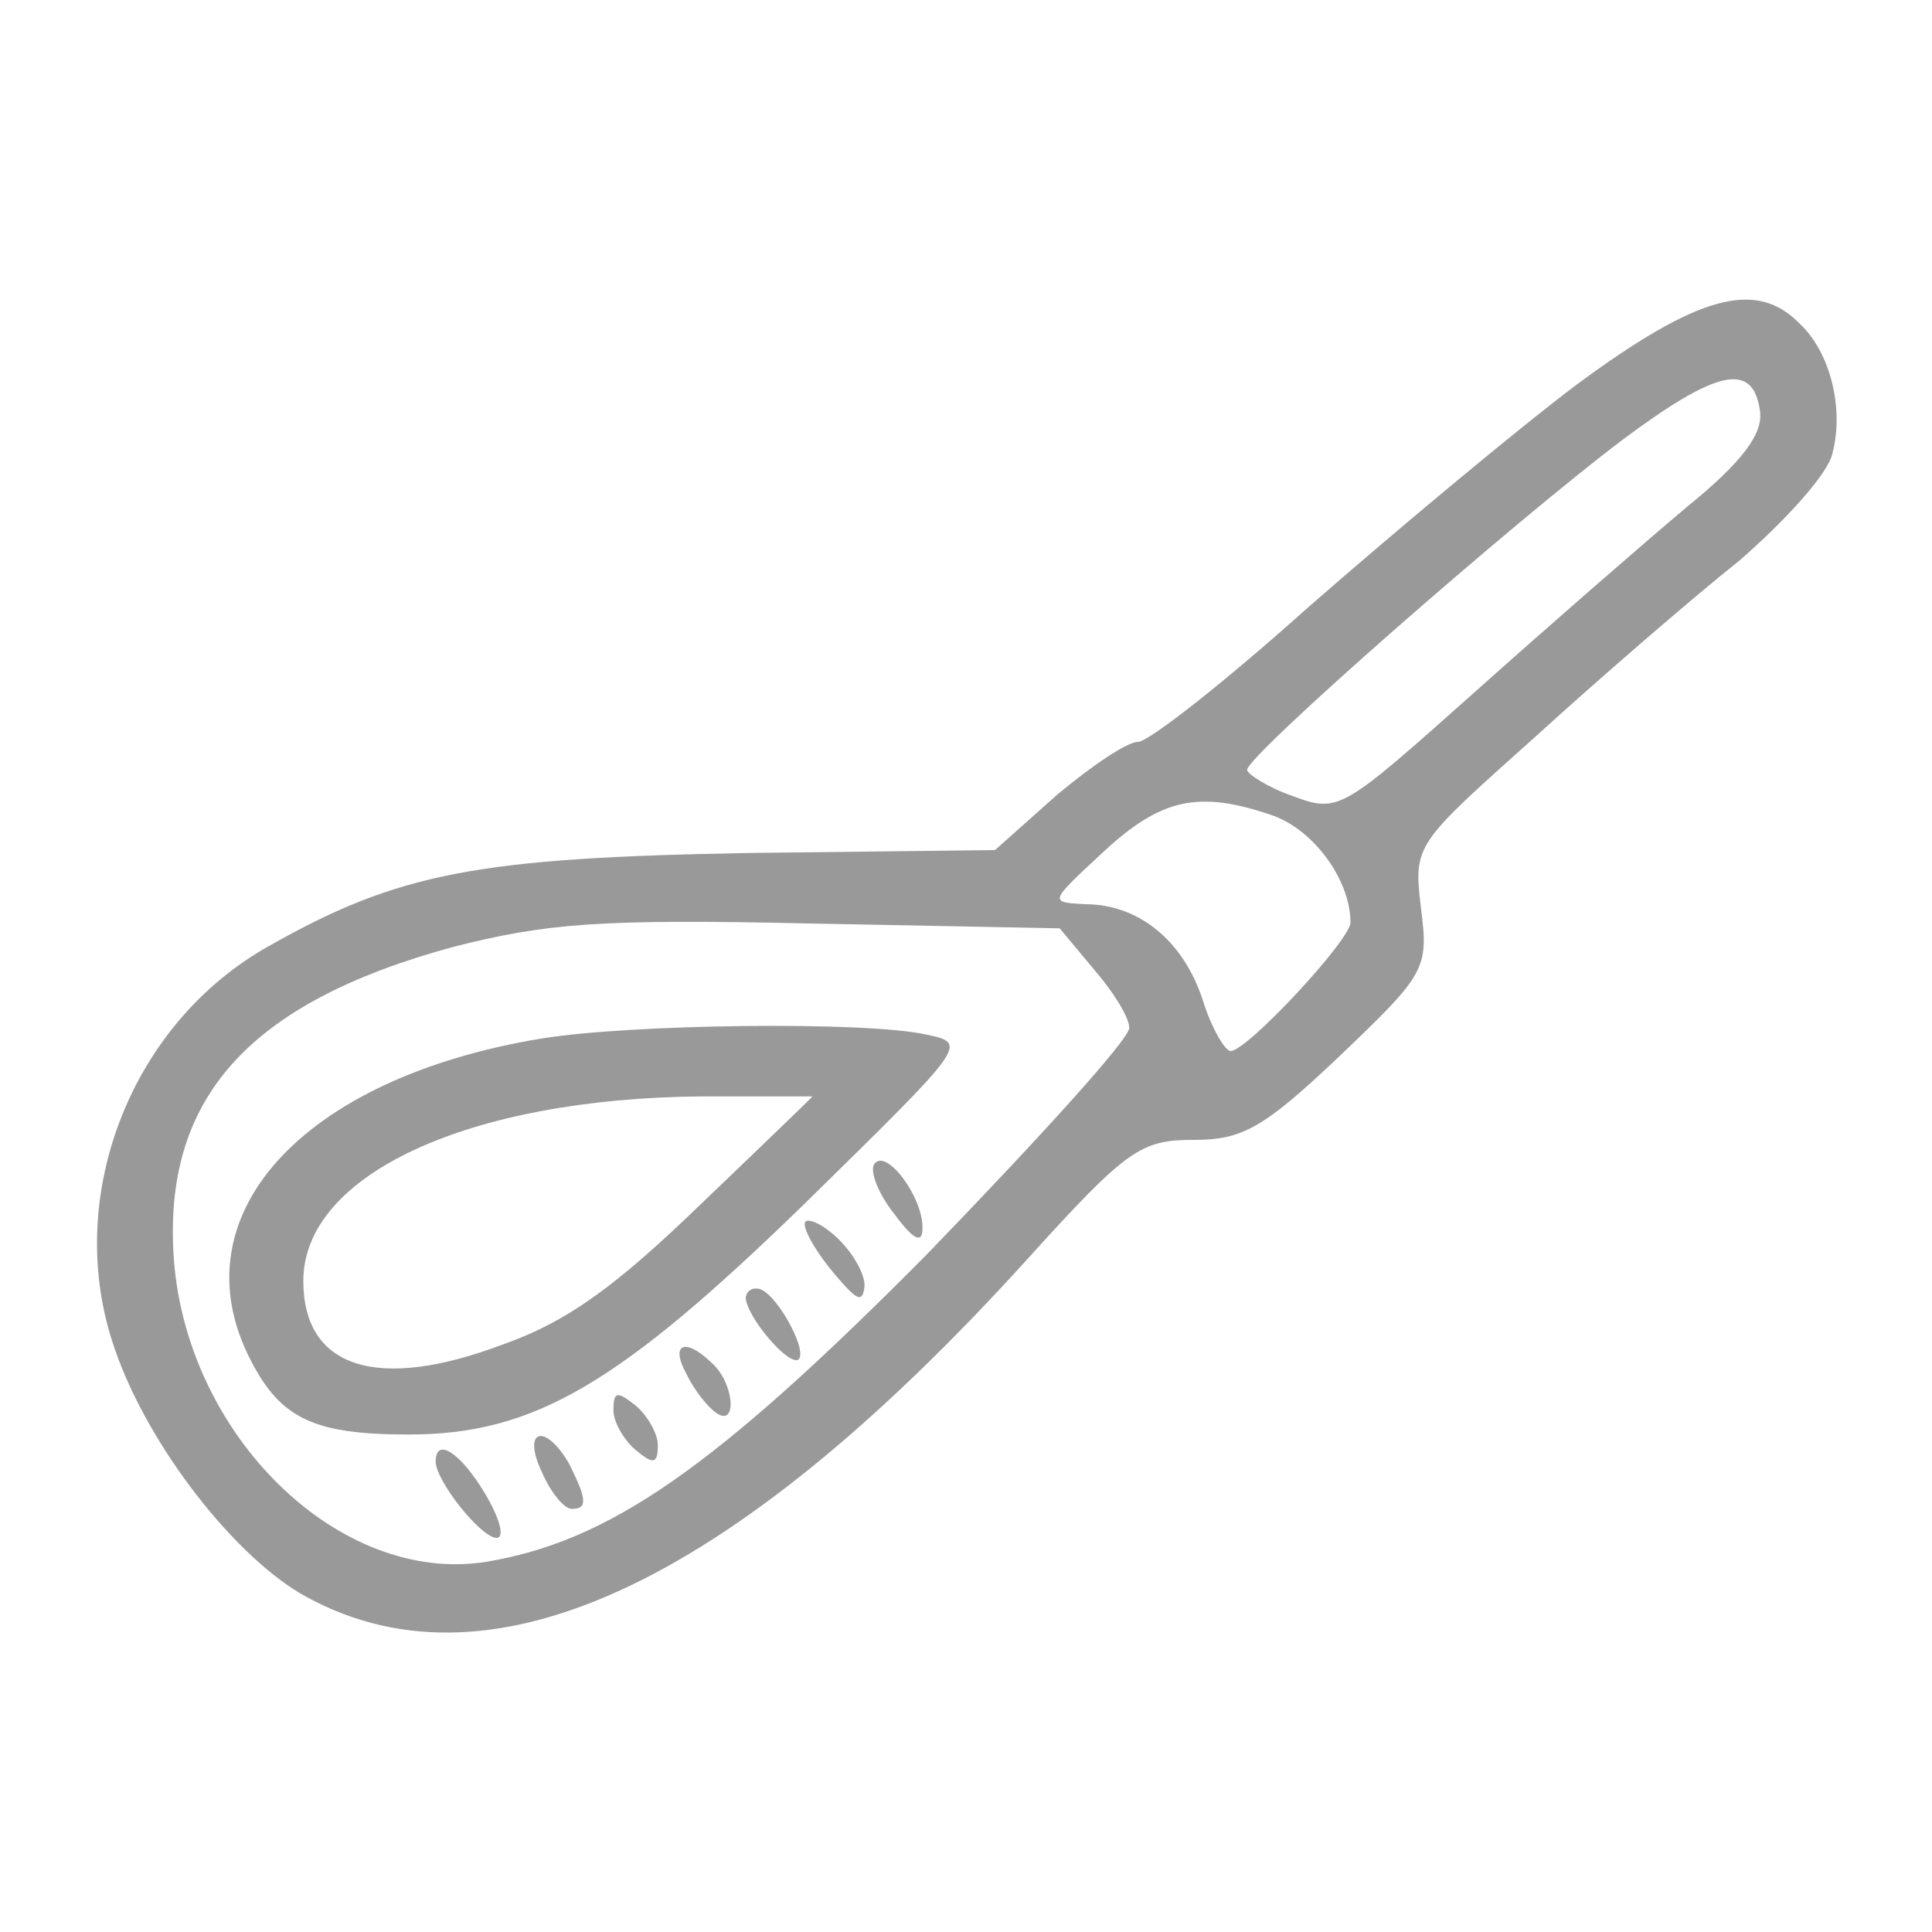 <?xml version="1.0" standalone="no"?>
<!DOCTYPE svg PUBLIC "-//W3C//DTD SVG 1.1//EN" "http://www.w3.org/Graphics/SVG/1.1/DTD/svg11.dtd"><svg t="1749712837454"
	class="icon" viewBox="0 0 1024 1024" version="1.1" xmlns="http://www.w3.org/2000/svg" p-id="27163"
	xmlns:xlink="http://www.w3.org/1999/xlink" width="200" height="200">
	<path
		d="M835.072 204.288c-33.792 25.6-96.768 78.336-141.312 117.248-44.544 39.936-84.992 71.68-90.624 71.68-5.632 0-24.064 12.288-43.008 28.16L527.36 450.56l-130.56 1.536c-142.848 2.56-185.344 10.24-253.952 49.152-72.704 40.448-108.544 131.072-83.456 209.408 16.384 51.712 61.952 111.104 99.328 133.632 97.792 56.832 226.816-1.536 385.536-176.64 53.248-58.88 60.416-63.488 88.576-63.488 25.6 0 36.864-6.144 77.312-44.544 45.568-43.52 47.104-46.08 43.008-78.336-4.096-33.792-3.072-33.792 60.416-90.624 34.304-31.232 83.456-73.728 108.544-93.696 24.064-20.992 47.104-46.08 49.152-56.832 6.144-23.552-1.024-53.248-17.408-68.608-23.04-23.552-53.76-15.36-118.784 32.768z m97.792 13.824c1.536 11.776-9.216 26.624-38.912 50.688-22.528 18.944-73.728 63.488-112.64 98.304-70.144 62.464-71.68 64-96.256 54.784-13.312-4.608-24.064-11.776-24.064-13.824 0-7.68 140.8-131.072 199.168-175.104 50.176-37.376 69.12-41.472 72.704-14.848z m-258.56 214.016c22.016 7.68 41.472 34.304 41.472 56.832 0 9.216-54.784 68.096-63.488 68.096-3.072 0-10.24-12.288-14.848-27.136-10.24-31.232-33.792-50.688-62.464-50.688-18.944-1.024-18.944-1.024 9.216-27.136 31.232-29.184 51.2-33.28 90.112-19.968z m-94.72 81.408c10.24 11.776 18.944 25.6 18.944 31.232 0 6.144-48.64 59.392-107.008 119.808-113.152 114.176-168.96 152.576-234.496 163.328-77.312 11.776-157.696-66.56-164.864-160.256-6.144-84.992 38.912-136.192 148.48-165.888 48.64-12.288 76.8-14.848 188.928-12.288l132.096 2.56 17.92 21.504z"
		p-id="27164" fill="#999999"></path>
	<path
		d="M287.232 550.4c-128 20.992-194.048 94.72-154.112 171.008 15.872 30.72 33.792 38.912 83.456 38.912 66.56 0 111.616-26.624 210.432-122.88 84.992-83.456 86.528-84.48 64-89.088-31.744-7.168-156.16-5.632-203.776 2.048z m83.968 88.064c-44.544 43.008-70.144 61.952-104.96 74.24-66.56 25.088-105.472 12.288-105.472-33.792 0-56.32 87.552-96.768 210.944-97.792h58.88c0 0.512-59.392 57.344-59.392 57.344z m92.16-21.504c-2.56 4.096 2.56 16.384 10.752 26.624 10.24 13.824 14.848 15.872 14.848 7.168 0-16.896-19.456-42.496-25.6-33.792z m-36.864 31.744c0 4.608 7.168 16.384 15.872 26.624 11.776 13.824 14.848 15.872 15.872 6.144 0-7.168-7.168-18.944-15.872-26.624-8.704-7.68-15.872-9.728-15.872-6.144z m-31.232 39.424c1.024 10.752 23.552 36.864 28.16 32.256 4.608-5.632-13.312-37.376-22.016-37.376-3.584-0.512-6.144 2.048-6.144 5.12z m-31.232 40.448c4.096 8.704 11.776 17.92 15.872 20.48 10.752 7.168 9.216-14.848-1.536-25.6-15.36-15.36-23.552-11.264-14.336 5.12z m-38.912 18.944c0 6.144 5.632 15.872 11.776 20.992 9.216 7.68 11.776 7.68 11.776-2.56 0-6.144-5.632-15.872-11.776-20.992-9.728-7.68-11.776-7.68-11.776 2.56z m-37.888 32.768c4.608 10.752 11.776 19.456 15.872 19.456 8.704 0 7.68-5.632-1.536-24.064-12.8-22.016-25.088-17.92-14.336 4.608z m-56.32-5.632c0 10.24 24.064 40.448 32.256 40.448 4.608 0 1.536-10.752-6.144-23.552-12.8-21.504-26.112-30.208-26.112-16.896z"
		p-id="27165" fill="#999999"></path>
</svg>